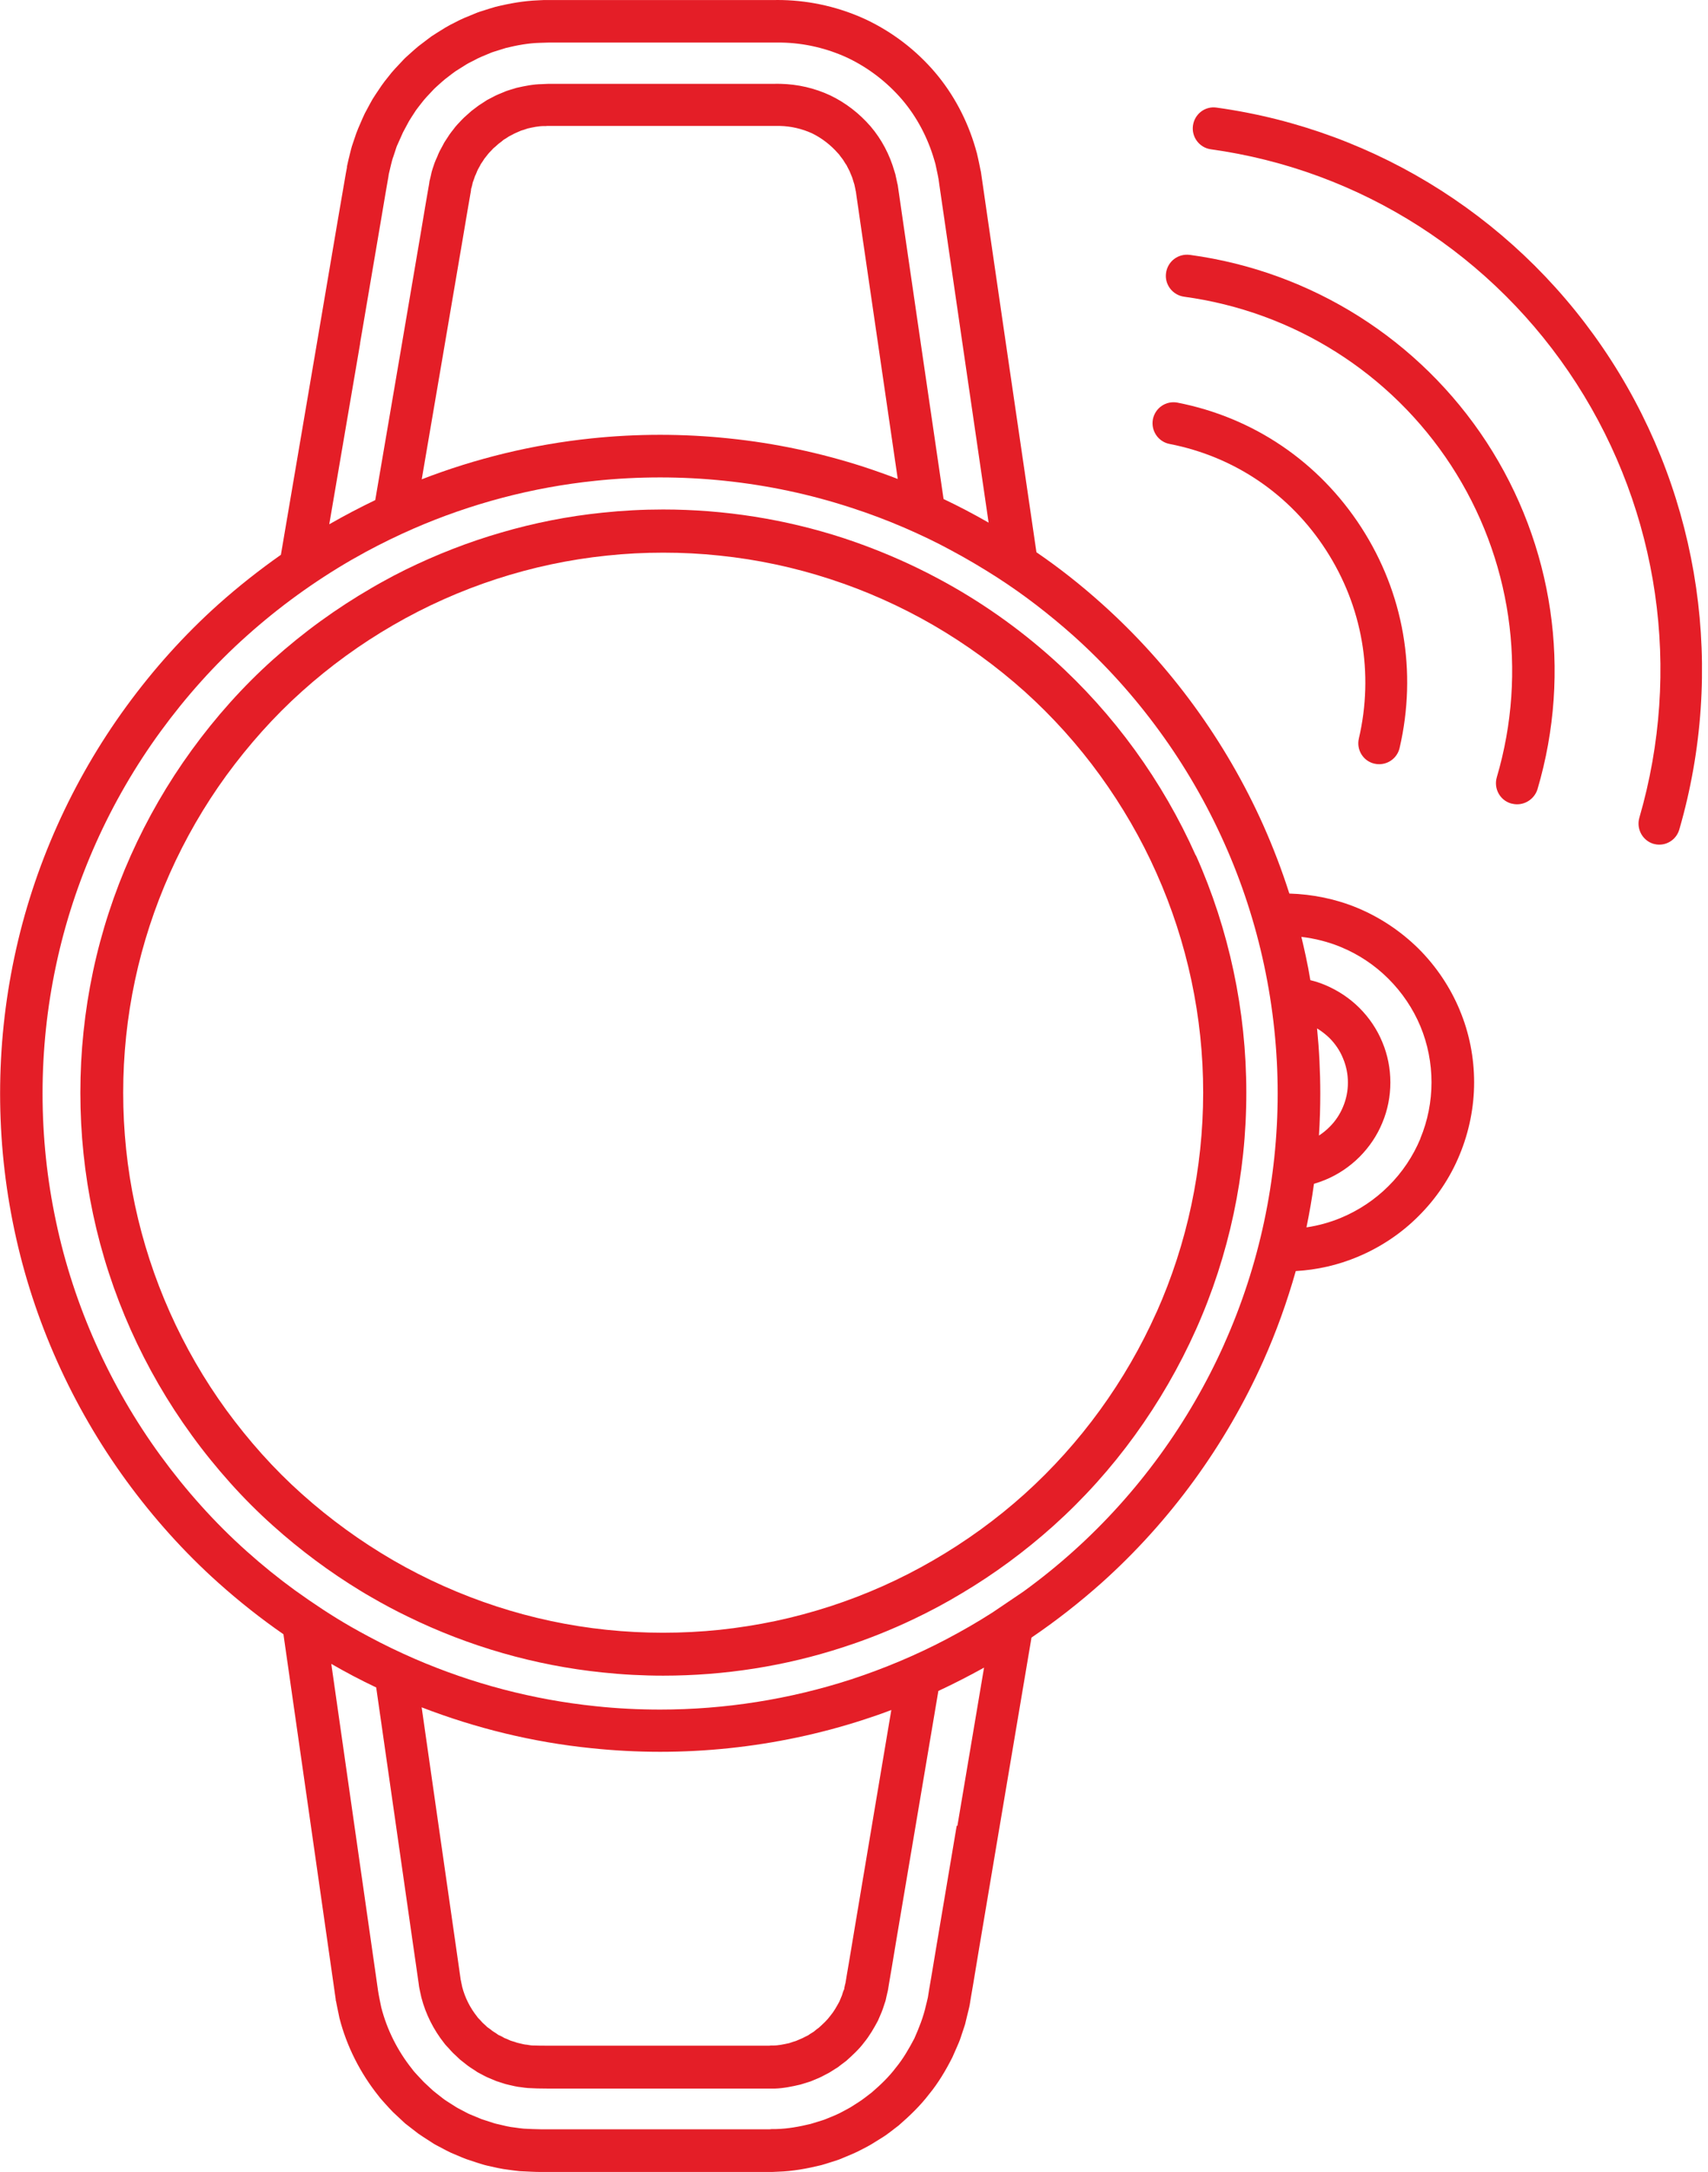 <svg width="59" height="75" viewBox="0 0 59 75" fill="none" xmlns="http://www.w3.org/2000/svg">
<path fill-rule="evenodd" clip-rule="evenodd" d="M39.95 45.312C38.89 47.687 37.33 49.844 35.391 51.59C34.423 52.46 33.363 53.228 32.233 53.881C31.108 54.534 29.914 55.066 28.674 55.469C28.058 55.668 27.428 55.839 26.79 55.974C26.151 56.108 25.507 56.21 24.859 56.279C23.563 56.413 22.248 56.413 20.957 56.279C19.66 56.145 18.383 55.872 17.147 55.469C15.911 55.066 14.717 54.534 13.587 53.881C12.462 53.228 11.402 52.46 10.43 51.59C9.458 50.724 8.588 49.743 7.819 48.692C6.287 46.586 5.204 44.16 4.662 41.614C4.12 39.072 4.12 36.397 4.662 33.855C5.204 31.309 6.287 28.884 7.819 26.777C8.588 25.727 9.458 24.745 10.43 23.875C11.398 23.005 12.457 22.236 13.587 21.583C15.841 20.278 18.364 19.454 20.957 19.186C21.605 19.116 22.258 19.084 22.91 19.084C23.563 19.084 24.216 19.116 24.864 19.186C26.16 19.32 27.438 19.593 28.674 19.996C29.91 20.398 31.104 20.931 32.233 21.583C33.358 22.236 34.418 23.005 35.391 23.875C36.358 24.745 37.237 25.722 38.001 26.777C38.765 27.833 39.422 28.962 39.95 30.152C41.01 32.527 41.566 35.124 41.561 37.734C41.561 40.345 41.01 42.942 39.95 45.317V45.312ZM41.306 29.541C40.163 26.976 38.478 24.648 36.386 22.768C35.182 21.685 33.844 20.745 32.414 19.982C32.182 19.857 31.951 19.741 31.715 19.625C30.877 19.218 30.016 18.871 29.132 18.579C27.127 17.926 25.017 17.593 22.906 17.593C22.202 17.593 21.503 17.63 20.804 17.704C19.623 17.825 18.452 18.056 17.314 18.389C16.175 18.718 15.064 19.153 13.999 19.676C13.726 19.81 13.453 19.954 13.189 20.102C13.073 20.167 12.962 20.227 12.846 20.297C12.24 20.648 11.647 21.032 11.078 21.445C10.509 21.857 9.962 22.301 9.439 22.768C8.393 23.703 7.449 24.764 6.625 25.898C4.972 28.171 3.796 30.791 3.213 33.545C2.63 36.295 2.63 39.174 3.213 41.919C3.796 44.669 4.968 47.289 6.625 49.562C7.037 50.132 7.481 50.678 7.949 51.201C8.416 51.724 8.916 52.224 9.439 52.691C10.374 53.529 11.388 54.284 12.462 54.937C12.587 55.015 12.717 55.089 12.846 55.163C13.254 55.4 13.67 55.622 14.092 55.825C16.193 56.853 18.476 57.51 20.809 57.751C21.508 57.825 22.207 57.862 22.91 57.862C25.021 57.862 27.132 57.533 29.136 56.876C29.965 56.608 30.775 56.284 31.562 55.909C32.127 55.64 32.682 55.344 33.219 55.02C34.349 54.349 35.409 53.566 36.39 52.687C37.437 51.747 38.381 50.696 39.205 49.557C40.029 48.419 40.737 47.197 41.311 45.914C42.459 43.35 43.056 40.54 43.052 37.725C43.052 34.911 42.459 32.101 41.311 29.536L41.306 29.541Z" fill="#E41E27"/>
<path fill-rule="evenodd" clip-rule="evenodd" d="M45.496 35.512C45.649 35.605 45.792 35.716 45.922 35.841C46.126 36.045 46.288 36.285 46.394 36.549C46.505 36.813 46.561 37.091 46.561 37.383C46.561 37.674 46.505 37.952 46.394 38.216C46.288 38.475 46.126 38.72 45.922 38.919C45.811 39.031 45.69 39.128 45.561 39.211C45.593 38.725 45.607 38.239 45.607 37.758C45.607 37.012 45.57 36.262 45.496 35.517V35.512ZM49.065 39.318C48.81 39.929 48.435 40.489 47.963 40.956C47.496 41.424 46.931 41.799 46.32 42.053C45.94 42.211 45.538 42.322 45.13 42.382C45.232 41.882 45.32 41.382 45.389 40.878C45.519 40.841 45.649 40.794 45.774 40.743C46.213 40.563 46.621 40.29 46.959 39.952C47.297 39.614 47.57 39.211 47.75 38.771C47.935 38.332 48.028 37.855 48.028 37.378C48.028 36.901 47.935 36.424 47.75 35.985C47.57 35.545 47.297 35.142 46.959 34.804C46.621 34.466 46.213 34.198 45.774 34.013C45.607 33.943 45.44 33.888 45.264 33.846C45.218 33.573 45.167 33.295 45.107 33.022C45.061 32.8 45.005 32.573 44.954 32.351C45.422 32.406 45.885 32.522 46.32 32.703C46.936 32.957 47.496 33.332 47.963 33.8C48.431 34.267 48.81 34.827 49.065 35.438C49.32 36.049 49.449 36.716 49.449 37.373C49.449 38.031 49.32 38.697 49.065 39.308V39.318ZM42.292 46.405C41.08 49.118 39.293 51.576 37.08 53.562C36.529 54.057 35.951 54.524 35.349 54.96L34.289 55.677C33.77 56.01 33.238 56.316 32.692 56.603C32.164 56.881 31.622 57.135 31.071 57.367C30.521 57.598 29.965 57.806 29.396 57.992C27.271 58.681 25.035 59.033 22.804 59.033C22.058 59.033 21.313 58.996 20.577 58.917C18.424 58.695 16.309 58.14 14.323 57.279C13.781 57.043 13.249 56.788 12.726 56.506C12.527 56.399 12.332 56.293 12.138 56.182C11.805 55.992 11.476 55.788 11.157 55.58C10.833 55.367 10.509 55.145 10.194 54.918C9.615 54.497 9.06 54.048 8.527 53.571C7.416 52.58 6.421 51.465 5.546 50.266C4.671 49.067 3.921 47.77 3.315 46.414C2.708 45.058 2.241 43.637 1.935 42.183C1.315 39.276 1.315 36.244 1.935 33.337C2.551 30.43 3.796 27.657 5.546 25.259C6.421 24.06 7.416 22.944 8.527 21.954C9.634 20.963 10.847 20.083 12.133 19.338C12.305 19.241 12.476 19.144 12.647 19.051C13.18 18.764 13.721 18.5 14.272 18.259C16.267 17.389 18.401 16.825 20.568 16.602C23.53 16.292 26.558 16.602 29.391 17.528C30.025 17.732 30.65 17.968 31.261 18.232C31.803 18.468 32.34 18.722 32.858 19.005C33.395 19.292 33.918 19.602 34.432 19.931C34.9 20.232 35.353 20.551 35.793 20.889C36.233 21.227 36.659 21.579 37.075 21.949C38.182 22.94 39.182 24.051 40.057 25.254C40.932 26.453 41.681 27.749 42.288 29.106C43.505 31.818 44.135 34.79 44.135 37.758C44.135 40.725 43.505 43.697 42.288 46.41L42.292 46.405ZM14.564 58.955C16.443 59.681 18.42 60.163 20.424 60.366C22.008 60.533 23.605 60.533 25.188 60.366C26.771 60.2 28.336 59.871 29.854 59.376C30.169 59.274 30.479 59.167 30.789 59.047L30.201 62.542L29.511 66.653L29.34 67.68L29.252 68.194L29.21 68.449C29.21 68.477 29.201 68.477 29.201 68.491L29.192 68.523L29.178 68.588L29.164 68.653V68.685L29.146 68.718C29.127 68.764 29.113 68.805 29.099 68.852C29.09 68.898 29.067 68.94 29.049 68.986C29.03 69.032 29.012 69.074 28.993 69.12C28.9 69.287 28.808 69.458 28.683 69.606C28.567 69.764 28.424 69.893 28.28 70.023C28.238 70.051 28.201 70.079 28.164 70.111L28.109 70.157C28.109 70.157 28.067 70.18 28.049 70.194C28.007 70.217 27.965 70.245 27.928 70.273C27.887 70.301 27.84 70.314 27.799 70.338C27.715 70.389 27.623 70.416 27.535 70.458C27.493 70.481 27.442 70.49 27.401 70.504C27.354 70.518 27.308 70.537 27.262 70.551C27.072 70.592 26.887 70.634 26.692 70.634H26.618L26.581 70.639H18.938C18.772 70.639 18.554 70.639 18.489 70.634C18.443 70.634 18.392 70.634 18.346 70.629L18.202 70.606C18.105 70.602 18.012 70.569 17.92 70.551C17.874 70.541 17.827 70.528 17.781 70.509C17.735 70.495 17.689 70.481 17.642 70.467C17.596 70.449 17.554 70.426 17.508 70.407C17.462 70.389 17.415 70.375 17.378 70.347C17.337 70.324 17.295 70.301 17.249 70.282L17.216 70.268L17.184 70.245L17.124 70.203C17.082 70.176 17.04 70.153 17.003 70.125C16.966 70.092 16.929 70.065 16.888 70.037L16.828 69.995L16.777 69.944C16.744 69.912 16.707 69.879 16.67 69.847C16.638 69.815 16.605 69.773 16.573 69.74C16.541 69.704 16.503 69.676 16.48 69.634C16.24 69.333 16.064 68.986 15.966 68.611C15.957 68.569 15.948 68.523 15.939 68.481L15.925 68.417V68.403L15.915 68.37L15.906 68.305L15.832 67.787L15.684 66.755L15.091 62.626L14.564 58.945V58.955ZM33.048 63.042L32.354 67.162L32.182 68.194L32.094 68.708L32.053 68.968C32.034 69.06 32.007 69.162 31.983 69.259C31.895 69.653 31.747 70.023 31.585 70.389C31.4 70.74 31.201 71.088 30.946 71.398C30.706 71.717 30.414 71.995 30.113 72.254L29.877 72.435L29.757 72.523C29.715 72.55 29.673 72.578 29.632 72.606L29.377 72.768C29.294 72.819 29.201 72.861 29.113 72.912C28.937 73.009 28.752 73.083 28.567 73.157C28.474 73.198 28.377 73.226 28.285 73.254C28.188 73.282 28.095 73.314 27.998 73.342C27.609 73.435 27.215 73.509 26.813 73.518H26.665C26.618 73.527 26.563 73.527 26.521 73.527H18.934C18.758 73.527 18.596 73.527 18.387 73.518L18.091 73.504C17.989 73.495 17.892 73.481 17.795 73.467C17.596 73.448 17.401 73.398 17.207 73.351C17.11 73.333 17.013 73.3 16.92 73.268L16.633 73.175L16.355 73.06C16.263 73.023 16.17 72.986 16.082 72.935L15.818 72.796L15.754 72.759L15.564 72.638C15.48 72.583 15.392 72.532 15.314 72.472L15.078 72.287L14.962 72.194L14.851 72.092L14.633 71.888C14.564 71.819 14.499 71.74 14.43 71.671C14.365 71.597 14.291 71.527 14.235 71.444C13.735 70.819 13.37 70.092 13.17 69.319L13.11 69.023C13.092 68.926 13.069 68.819 13.059 68.741L12.985 68.222L12.837 67.19L12.245 63.056L11.444 57.455C11.948 57.746 12.467 58.02 12.995 58.269L13.652 62.848L14.244 66.977L14.393 68.009L14.467 68.528C14.476 68.62 14.494 68.685 14.508 68.759L14.555 68.972C14.703 69.546 14.976 70.088 15.346 70.555C15.388 70.615 15.443 70.666 15.494 70.722C15.545 70.778 15.591 70.833 15.647 70.889L15.809 71.041L15.892 71.12L15.98 71.189L16.156 71.328C16.216 71.375 16.281 71.412 16.341 71.453L16.434 71.513L16.48 71.546L16.531 71.574L16.73 71.68C16.795 71.717 16.864 71.745 16.934 71.773L17.142 71.861L17.355 71.93C17.425 71.953 17.494 71.976 17.568 71.99C17.712 72.023 17.855 72.06 18.008 72.074C18.082 72.083 18.156 72.097 18.23 72.101L18.452 72.111C18.591 72.12 18.781 72.115 18.952 72.12H26.54C26.586 72.12 26.618 72.12 26.655 72.12H26.766C27.063 72.111 27.359 72.05 27.651 71.981C27.72 71.963 27.794 71.935 27.863 71.916C27.933 71.893 28.007 71.875 28.072 71.842C28.211 71.787 28.349 71.731 28.479 71.657C28.544 71.62 28.613 71.592 28.678 71.55L28.868 71.43C28.9 71.412 28.933 71.393 28.96 71.37L29.049 71.301L29.229 71.166C29.451 70.967 29.673 70.764 29.849 70.528C30.039 70.296 30.187 70.037 30.326 69.778L30.414 69.574C30.442 69.504 30.474 69.44 30.497 69.366L30.567 69.153L30.585 69.102L30.599 69.046L30.622 68.94C30.641 68.866 30.655 68.801 30.673 68.722L30.715 68.463L30.803 67.949L30.974 66.921L31.669 62.806L32.414 58.39C32.951 58.14 33.474 57.871 33.992 57.584L33.071 63.051L33.048 63.042ZM31.02 16.542C30.636 16.394 30.243 16.255 29.849 16.125C28.336 15.635 26.766 15.302 25.183 15.139C23.6 14.973 22.003 14.973 20.42 15.139C18.42 15.348 16.443 15.825 14.568 16.551L15.286 12.348L15.98 8.274L16.152 7.256L16.24 6.747L16.263 6.617L16.272 6.552V6.52C16.272 6.52 16.281 6.511 16.281 6.501C16.295 6.46 16.304 6.418 16.314 6.376L16.328 6.312C16.328 6.312 16.341 6.265 16.351 6.247C16.365 6.201 16.383 6.159 16.397 6.113C16.402 6.089 16.411 6.066 16.425 6.048L16.453 5.983C16.471 5.941 16.485 5.895 16.508 5.853C16.531 5.812 16.554 5.77 16.578 5.728L16.61 5.664L16.652 5.603C16.679 5.566 16.703 5.525 16.73 5.483C16.758 5.446 16.79 5.409 16.818 5.372C16.874 5.293 16.943 5.228 17.008 5.159C17.036 5.122 17.077 5.094 17.114 5.062C17.151 5.029 17.184 4.997 17.221 4.965C17.258 4.937 17.3 4.909 17.337 4.877L17.392 4.83L17.452 4.793C17.494 4.77 17.531 4.742 17.573 4.715C17.614 4.691 17.656 4.673 17.698 4.65C17.781 4.599 17.869 4.571 17.957 4.529C17.999 4.506 18.05 4.497 18.091 4.483L18.226 4.437C18.411 4.395 18.6 4.353 18.79 4.353H18.86L18.897 4.349C18.911 4.349 18.915 4.349 18.943 4.349H26.72C26.803 4.349 26.91 4.349 26.942 4.349C27.326 4.358 27.701 4.446 28.049 4.603C28.391 4.77 28.701 5.011 28.951 5.298C28.97 5.312 28.984 5.335 28.998 5.353L29.039 5.409C29.067 5.446 29.099 5.483 29.127 5.525C29.15 5.566 29.178 5.608 29.201 5.645L29.243 5.705L29.275 5.77C29.299 5.812 29.317 5.853 29.34 5.895C29.363 5.937 29.372 5.983 29.396 6.029L29.423 6.094C29.423 6.094 29.442 6.136 29.447 6.159C29.46 6.205 29.474 6.251 29.488 6.293L29.511 6.363L29.525 6.427C29.535 6.474 29.544 6.515 29.553 6.557V6.575C29.553 6.575 29.558 6.585 29.562 6.599L29.572 6.663L29.59 6.793L29.627 7.048L29.775 8.071L30.372 12.158L31.011 16.538L31.02 16.542ZM12.439 11.848L13.133 7.765L13.305 6.747L13.393 6.238L13.416 6.108L13.425 6.043C13.425 6.043 13.43 6.001 13.439 5.974L13.508 5.682L13.545 5.539C13.555 5.492 13.573 5.446 13.592 5.395L13.684 5.113C13.698 5.066 13.717 5.02 13.74 4.974L13.8 4.84C13.842 4.752 13.879 4.659 13.92 4.571L14.059 4.312L14.129 4.182L14.207 4.057L14.369 3.807C14.425 3.729 14.49 3.65 14.55 3.571C14.666 3.414 14.809 3.27 14.943 3.127C15.008 3.053 15.087 2.988 15.156 2.923C15.23 2.858 15.305 2.789 15.379 2.729L15.615 2.548L15.735 2.46L15.86 2.381L16.11 2.224C16.193 2.173 16.286 2.131 16.374 2.085C16.545 1.988 16.73 1.919 16.915 1.84C17.008 1.798 17.101 1.775 17.198 1.743C17.29 1.715 17.388 1.682 17.48 1.655C17.864 1.562 18.258 1.488 18.651 1.479C18.749 1.479 18.85 1.47 18.943 1.47H26.72C26.808 1.47 26.887 1.47 26.993 1.47C27.785 1.483 28.572 1.669 29.289 2.002C30.002 2.344 30.641 2.835 31.159 3.437C31.673 4.039 32.048 4.756 32.27 5.515L32.312 5.659L32.344 5.807L32.405 6.099C32.405 6.122 32.414 6.15 32.419 6.173L32.428 6.238L32.446 6.367L32.483 6.622L32.632 7.645L33.229 11.742L34.15 18.047C33.641 17.755 33.122 17.482 32.594 17.232L31.821 11.955L31.224 7.862L31.076 6.839L31.039 6.585L31.02 6.455L31.011 6.39C31.011 6.39 31.002 6.353 30.997 6.335L30.951 6.122L30.928 6.015L30.895 5.909C30.733 5.344 30.456 4.812 30.072 4.363C29.687 3.918 29.21 3.548 28.678 3.293C28.141 3.043 27.558 2.909 26.965 2.895C26.896 2.891 26.803 2.895 26.72 2.895H18.943C18.864 2.895 18.795 2.905 18.716 2.905C18.42 2.909 18.128 2.969 17.841 3.034C17.772 3.053 17.702 3.08 17.628 3.099C17.559 3.122 17.485 3.141 17.42 3.173C17.286 3.229 17.147 3.28 17.017 3.354C16.953 3.391 16.888 3.418 16.823 3.455L16.638 3.576L16.545 3.636L16.457 3.701L16.281 3.835C16.226 3.881 16.17 3.932 16.115 3.983C16.059 4.034 16.003 4.08 15.953 4.136C15.851 4.247 15.744 4.349 15.661 4.469C15.615 4.529 15.568 4.585 15.527 4.645L15.406 4.83L15.346 4.923L15.295 5.02L15.189 5.215C15.156 5.279 15.129 5.349 15.101 5.418L15.055 5.52C15.041 5.552 15.027 5.589 15.013 5.622L14.943 5.83C14.934 5.867 14.92 5.9 14.911 5.937L14.888 6.043L14.837 6.256C14.837 6.256 14.828 6.293 14.828 6.316L14.818 6.381L14.795 6.511L14.707 7.02L14.536 8.038L13.842 12.117L12.962 17.269C12.434 17.523 11.911 17.797 11.402 18.088L11.374 18.102L12.439 11.867V11.848ZM50.426 34.883C50.097 34.091 49.611 33.369 49.01 32.767C48.403 32.166 47.681 31.68 46.889 31.351C46.144 31.041 45.339 30.879 44.538 30.855C44.283 30.055 43.982 29.268 43.64 28.499C42.343 25.597 40.432 22.972 38.066 20.852C37.349 20.208 36.594 19.611 35.802 19.07L34.696 11.515L34.099 7.418L33.951 6.395L33.914 6.14L33.895 6.011L33.886 5.946C33.886 5.946 33.886 5.918 33.877 5.904L33.867 5.858C33.844 5.733 33.816 5.608 33.789 5.483L33.747 5.298L33.696 5.117C33.418 4.159 32.942 3.252 32.294 2.493C31.645 1.733 30.835 1.113 29.933 0.683C29.025 0.257 28.025 0.025 27.026 0.002C26.882 -0.003 26.817 0.002 26.729 0.002H18.952C18.952 0.002 18.897 0.002 18.869 0.002H18.776L18.591 0.011C18.091 0.03 17.596 0.118 17.11 0.238C16.989 0.271 16.869 0.312 16.749 0.349C16.628 0.386 16.508 0.423 16.392 0.474C16.161 0.567 15.929 0.659 15.707 0.78C15.596 0.835 15.485 0.891 15.379 0.956L15.059 1.155L14.902 1.257L14.754 1.368L14.457 1.594C14.36 1.673 14.268 1.757 14.175 1.84C14.082 1.923 13.985 2.006 13.902 2.099C13.731 2.28 13.555 2.46 13.406 2.659C13.328 2.756 13.249 2.854 13.18 2.955L12.971 3.266L12.87 3.423L12.777 3.59L12.601 3.918C12.546 4.029 12.499 4.145 12.448 4.261L12.374 4.432C12.351 4.488 12.328 4.548 12.305 4.608L12.184 4.965C12.166 5.025 12.143 5.08 12.129 5.145L12.083 5.33C12.05 5.455 12.022 5.58 11.995 5.705L11.985 5.751V5.784L11.972 5.849L11.948 5.978L11.86 6.488L11.684 7.511L10.99 11.598L9.703 19.158C8.953 19.685 8.231 20.255 7.546 20.866C6.361 21.926 5.296 23.116 4.361 24.398C2.491 26.962 1.158 29.925 0.5 33.036C-0.162 36.147 -0.162 39.378 0.5 42.489C1.158 45.599 2.491 48.562 4.361 51.127C5.296 52.409 6.361 53.599 7.546 54.659C8.259 55.297 9.009 55.89 9.791 56.432L10.773 63.283L11.365 67.421L11.513 68.454L11.587 68.972L11.597 69.037V69.069L11.61 69.116L11.647 69.305C11.675 69.43 11.698 69.56 11.726 69.685C11.976 70.662 12.444 71.583 13.073 72.37C13.147 72.472 13.235 72.56 13.319 72.657C13.402 72.749 13.485 72.842 13.578 72.935L13.855 73.194L13.994 73.323L14.143 73.439L14.443 73.671C14.545 73.745 14.652 73.81 14.758 73.879L14.916 73.981L14.994 74.032L15.078 74.078L15.411 74.254C15.522 74.314 15.638 74.365 15.754 74.411C15.869 74.462 15.985 74.509 16.105 74.555L16.466 74.675C16.587 74.712 16.707 74.754 16.832 74.782C17.077 74.837 17.323 74.897 17.577 74.925C17.702 74.944 17.827 74.958 17.952 74.972L18.332 74.99C18.619 75.004 18.749 74.999 18.929 74.999H26.595H26.688L26.877 74.99C27.382 74.976 27.882 74.883 28.373 74.763C28.493 74.731 28.613 74.689 28.734 74.652C28.854 74.615 28.974 74.578 29.09 74.527C29.322 74.43 29.558 74.337 29.78 74.217C29.891 74.157 30.007 74.101 30.113 74.036L30.433 73.837C30.483 73.805 30.539 73.772 30.59 73.736L30.743 73.624L31.044 73.393C31.423 73.064 31.789 72.713 32.094 72.314C32.414 71.925 32.673 71.486 32.9 71.037L33.053 70.689C33.104 70.574 33.155 70.458 33.192 70.338L33.312 69.977L33.34 69.889L33.363 69.791L33.409 69.602L33.456 69.412L33.479 69.315C33.483 69.287 33.492 69.245 33.497 69.227L33.539 68.968L33.627 68.454L33.798 67.421L34.492 63.297L35.631 56.547C36.483 55.969 37.293 55.334 38.062 54.649C40.427 52.529 42.334 49.904 43.635 47.002C44.084 45.998 44.459 44.956 44.76 43.891C45.487 43.85 46.209 43.688 46.885 43.405C47.676 43.077 48.403 42.595 49.005 41.989C49.611 41.387 50.097 40.665 50.421 39.873C50.75 39.081 50.921 38.225 50.921 37.373C50.921 36.522 50.755 35.665 50.421 34.874L50.426 34.883Z" fill="#E41E27"/>
<path fill-rule="evenodd" clip-rule="evenodd" d="M55.662 12.455C52.588 7.673 47.616 4.488 42.02 3.715C41.626 3.659 41.265 3.937 41.209 4.335C41.154 4.733 41.431 5.099 41.825 5.155C47.005 5.872 51.611 8.821 54.458 13.246C57.314 17.686 58.106 23.153 56.629 28.236C56.518 28.62 56.736 29.023 57.115 29.138C57.185 29.157 57.249 29.166 57.319 29.166C57.629 29.166 57.916 28.962 58.009 28.643C59.601 23.148 58.745 17.25 55.662 12.455Z" fill="#E41E27"/>
<path fill-rule="evenodd" clip-rule="evenodd" d="M41.103 8.802C40.7 8.747 40.334 9.024 40.279 9.427C40.223 9.825 40.506 10.191 40.904 10.246C44.686 10.76 48.042 12.88 50.121 16.065C52.204 19.259 52.782 23.185 51.704 26.842C51.593 27.226 51.81 27.634 52.199 27.745C52.269 27.763 52.338 27.773 52.407 27.773C52.722 27.773 53.014 27.564 53.111 27.25C54.31 23.185 53.666 18.82 51.352 15.269C49.042 11.732 45.311 9.372 41.108 8.802H41.103Z" fill="#E41E27"/>
<path fill-rule="evenodd" clip-rule="evenodd" d="M40.395 15.329C42.64 15.764 44.566 17.07 45.811 19.005C47.061 20.944 47.463 23.25 46.94 25.5C46.848 25.888 47.088 26.282 47.477 26.37C47.533 26.384 47.588 26.388 47.644 26.388C47.972 26.388 48.269 26.162 48.347 25.828C48.959 23.189 48.491 20.486 47.024 18.213C45.561 15.95 43.306 14.417 40.672 13.903C40.279 13.829 39.904 14.084 39.825 14.477C39.751 14.871 40.006 15.251 40.395 15.329Z" fill="#E41E27"/>
</svg>
